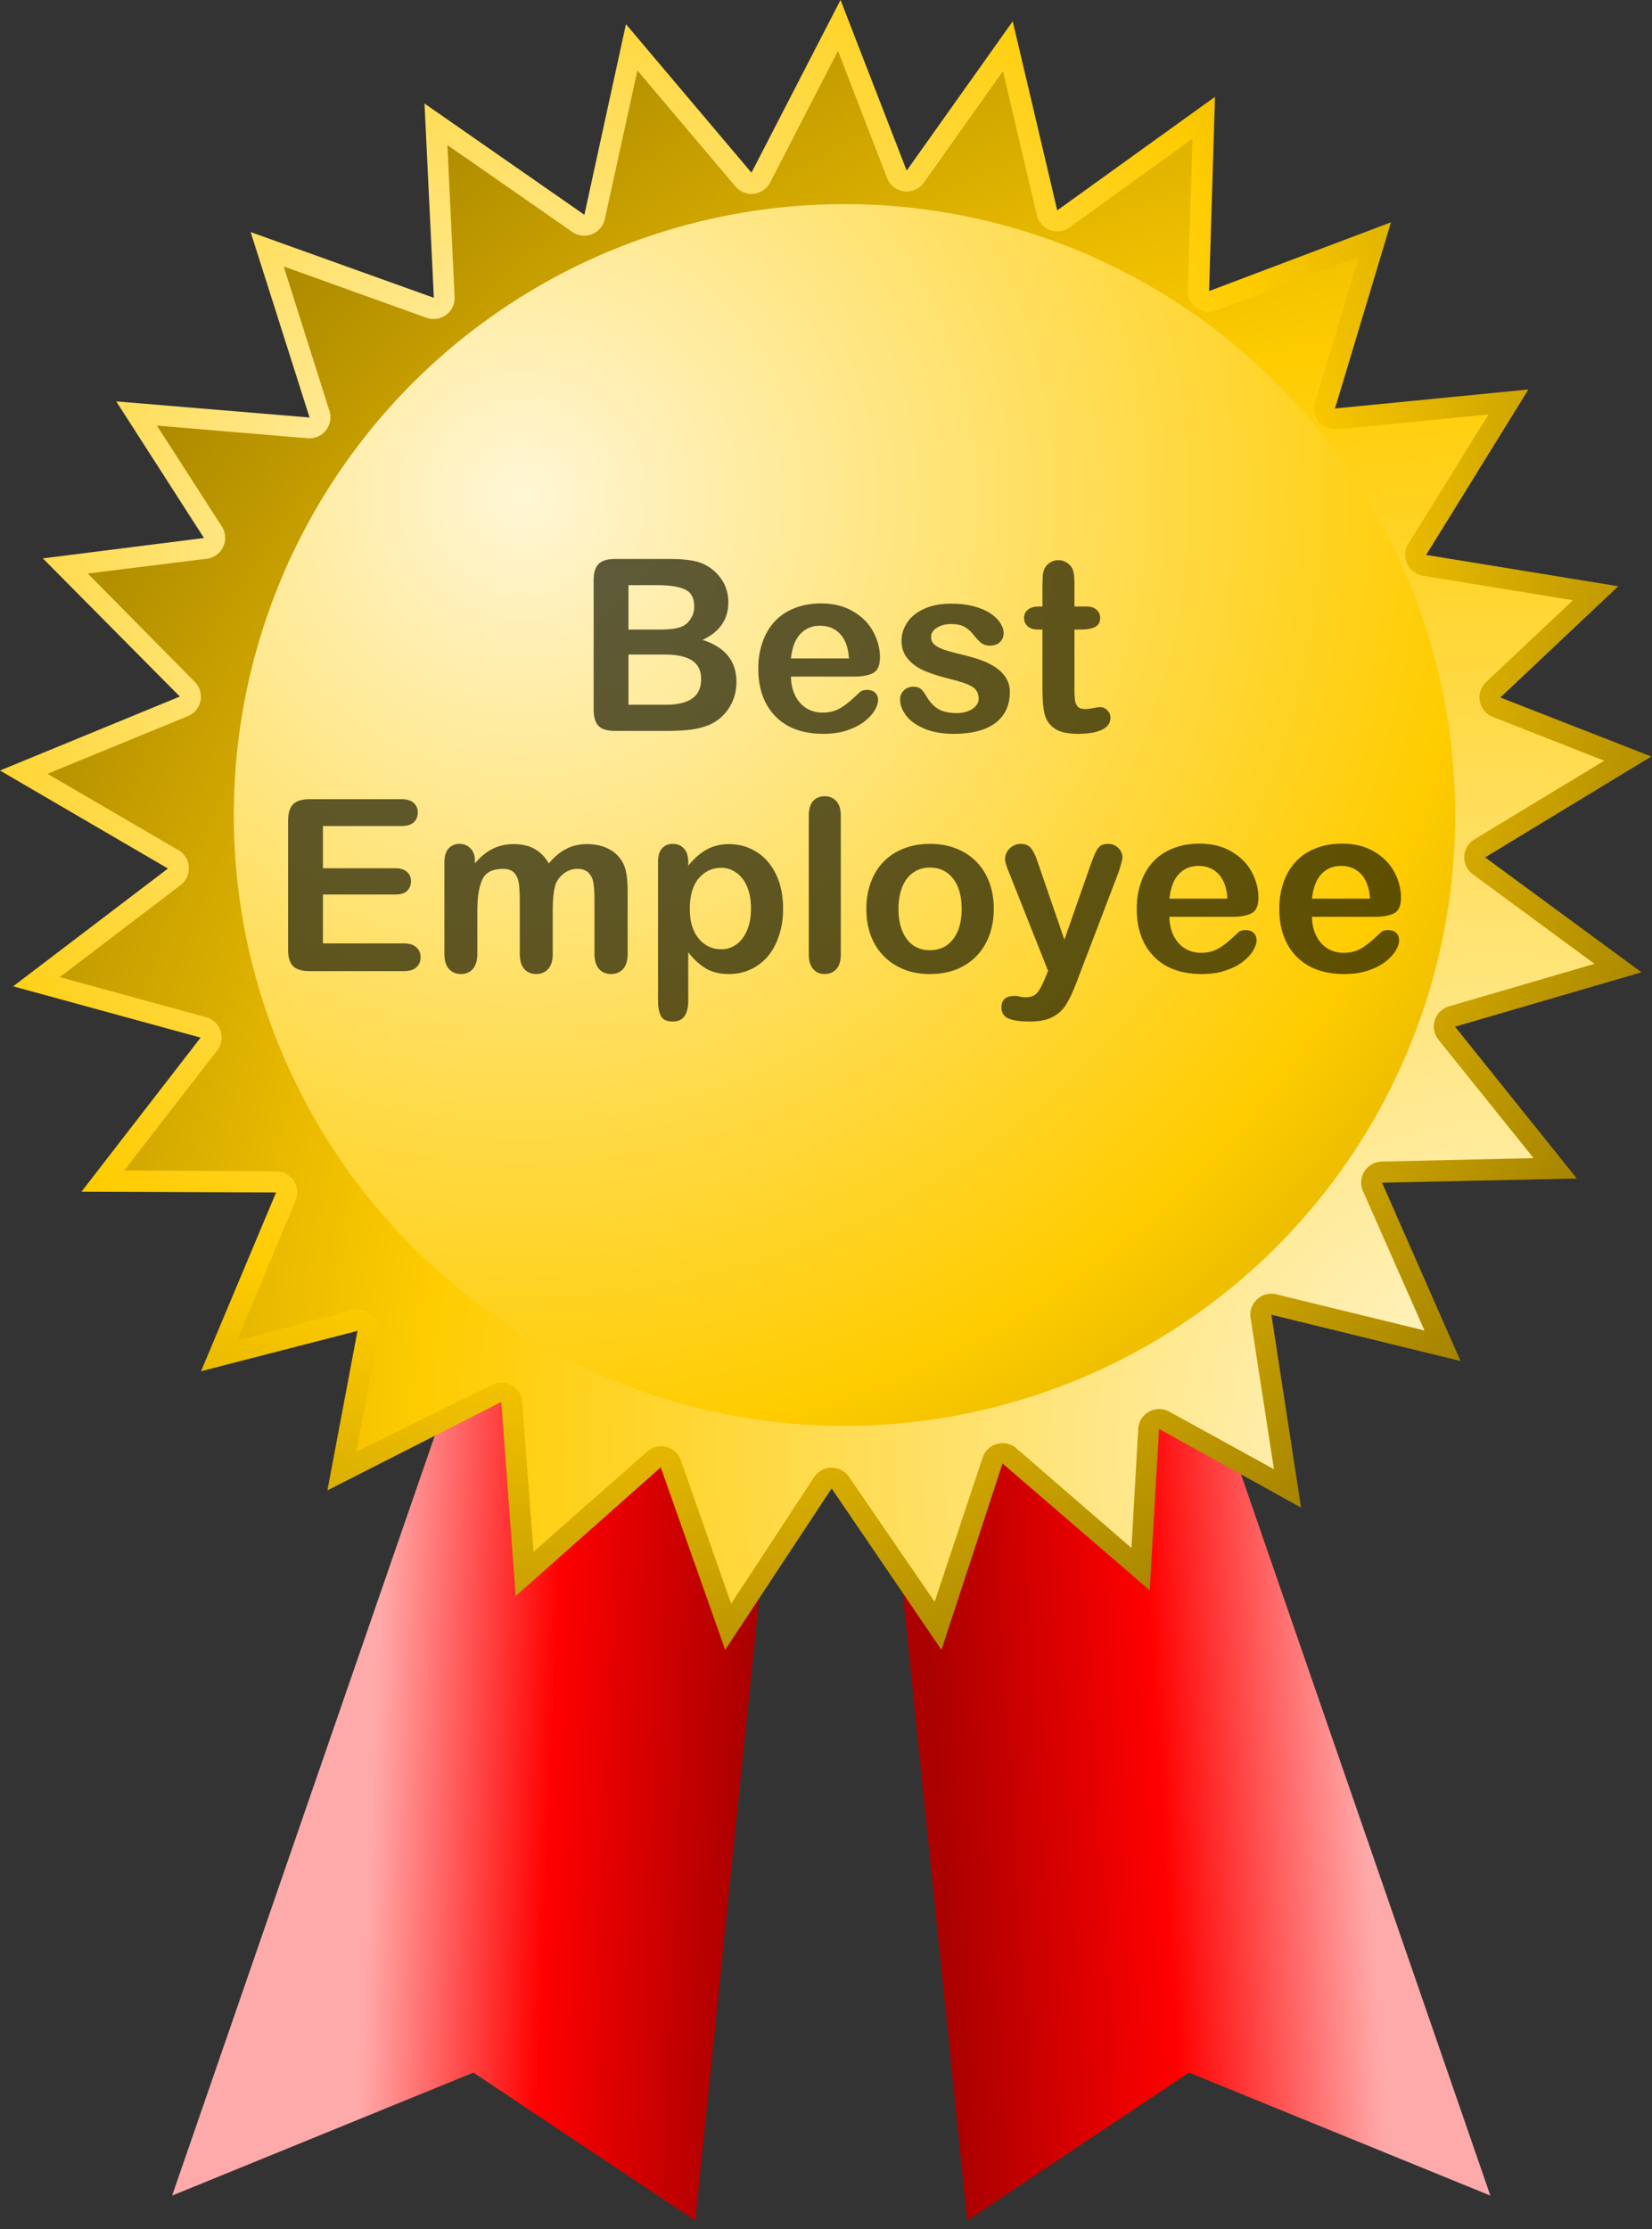 <svg xmlns="http://www.w3.org/2000/svg" xmlns:xlink="http://www.w3.org/1999/xlink" viewBox="0 0 86 116"><rect x="0" y="0" width="86" height="116" fill="#333333" stroke="none"/><defs><linearGradient id="b"><stop stop-color="#a00" offset="0"/><stop stop-color="red" offset=".523"/><stop stop-color="#faa" offset="1"/></linearGradient><linearGradient id="a"><stop stop-color="#fff6d5" offset="0"/><stop stop-color="#fc0" offset=".54"/><stop stop-color="#806600" offset="1"/></linearGradient><linearGradient id="d" y2="748.03" xlink:href="#b" x2="128.413" y1="751.585" x1="98.218" gradientTransform="matrix(.73 0 0 1.371 -22.485 -928.842)" gradientUnits="userSpaceOnUse"/><linearGradient id="c" y2="739.457" xlink:href="#b" x2="57.836" y1="741.554" x1="84.309" gradientTransform="matrix(.73 0 0 1.371 -22.485 -928.842)" gradientUnits="userSpaceOnUse"/><radialGradient id="e" xlink:href="#a" gradientUnits="userSpaceOnUse" cy="68.019" cx="54.995" gradientTransform="matrix(1.196 0 0 1.208 -38.112 -53.462)" r="61.344"/><radialGradient id="g" xlink:href="#a" gradientUnits="userSpaceOnUse" cy="68.862" cx="58.25" gradientTransform="scale(2.035) rotate(-13.152 -207.872 235.498)" r="45"/><radialGradient id="f" cx="102.58" xlink:href="#a" gradientUnits="userSpaceOnUse" cy="111.65" r="61.344" gradientTransform="matrix(1.695 0 0 1.744 -95.823 -119.412)"/></defs><path d="M28.131 58.818L8.96 114.258l15.685-6.4 11.546 7.7 5.882-57.26-6.1-4.95-7.842 5.47z" fill="url(#c)"/><path d="M58.411 58.818l19.174 55.44-15.688-6.4-11.546 7.7-5.882-57.26 6.1-4.95 7.842 5.47z" fill="url(#d)"/><path d="M43.756-.002l-4.636 8.99-6.534-7.73-2.164 9.92-8.323-5.79.486 10.11-9.537-3.42 3.068 9.65-10.067-.84 4.57 7.11-8.389 1.06 7.131 7.19L0 40.098l8.743 5.1-8.058 6.13 9.758 2.67-6.204 8.02 10.133.04-3.907 9.3 8.146-2.1-1.567 8.3 9.051-4.6.751 10.1 7.55-6.7 3.356 9.5 5.541-8.4 5.718 8.4 3.179-9.7 7.66 6.6.486-8.4 7.396 4.1-1.546-10.04 9.847 2.41-4.085-9.28 10.137-.22-6.339-7.9 9.709-2.83-8.142-5.98 8.652-5.25-7.86-3.07 6.14-5.79-10.001-1.63 5.321-8.61-10.067.99 2.914-9.69-9.471 3.58.309-10.11-8.212 5.91-2.318-9.84-5.52 7.77-3.444-8.88z" fill="url(#e)" fill-rule="evenodd"/><path d="M43.624 2.648l-3.532 6.85a1.094 1.094 0 01-1.811.2l-5.099-6.03-1.7 7.75a1.094 1.094 0 01-1.678.66l-6.513-4.53.376 7.91a1.094 1.094 0 01-1.457 1.08l-7.44-2.67 2.384 7.53a1.094 1.094 0 01-1.126 1.41l-7.859-.66 3.378 5.25a1.094 1.094 0 01-.795 1.68l-6.182.77 5.564 5.63a1.094 1.094 0 01-.354 1.79l-7.307 3 6.822 3.98a1.094 1.094 0 01.11 1.81l-6.292 4.79 7.617 2.09a1.094 1.094 0 01.574 1.73l-4.835 6.24 7.903.05a1.094 1.094 0 011.016 1.52l-3.047 7.29 5.983-1.57a1.094 1.094 0 011.369 1.26l-1.148 6.1 7.064-3.5a1.094 1.094 0 011.568.8l.596 7.9 5.894-5.2a1.094 1.094 0 011.766.4l2.628 7.5 4.327-6.6a1.094 1.094 0 011.81 0l4.459 6.5 2.495-7.5a1.094 1.094 0 011.744-.5l6.005 5.2.353-6.2a1.094 1.094 0 011.612-.9l5.453 3-1.214-7.86a1.094 1.094 0 011.346-1.24l7.705 1.88-3.201-7.25a1.094 1.094 0 01.971-1.54l7.909-.18-4.95-6.16a1.094 1.094 0 01.552-1.74l7.568-2.21-6.332-4.66a1.094 1.094 0 01.066-1.81l6.776-4.1-5.8-2.28a1.094 1.094 0 01-.358-1.81l4.528-4.26-7.817-1.28a1.094 1.094 0 01-.751-1.66l4.173-6.73-7.882.77a1.094 1.094 0 01-1.148-1.39l2.274-7.59-7.395 2.8a1.094 1.094 0 01-1.502-1.06l.243-7.88-6.402 4.62a1.094 1.094 0 01-1.7-.64l-1.766-7.49-4.129 5.81a1.094 1.094 0 01-1.898-.24l-2.561-6.63z" fill="url(#f)" fill-rule="evenodd"/><path d="M75.752 42.412a31.79 31.79 0 01-63.581 0 31.79 31.79 0 1163.581 0z" fill="url(#g)" fill-rule="evenodd"/><g style="line-height:100%;-inkscape-font-specification:'Arial Rounded MT Bold, ';text-align:center" font-weight="400" font-size="12.5" font-family="Arial Rounded MT Bold" text-anchor="middle" opacity=".7" fill="#1a1a00" stroke-miterlimit="8"><path d="M34.737 38.037h-2.735q-.592 0-.848-.263-.25-.268-.25-.848V30.2q0-.592.256-.849.263-.262.842-.262h2.9q.64 0 1.11.08.47.079.843.304.317.19.561.483.244.286.373.64.128.348.128.739 0 1.343-1.343 1.965 1.764.562 1.764 2.185 0 .751-.385 1.355-.384.599-1.037.885-.41.171-.94.245-.531.067-1.24.067zm-.134-3.974h-1.886v2.613h1.947q1.837 0 1.837-1.325 0-.677-.476-.983-.476-.305-1.422-.305zm-1.886-3.613v2.313h1.66q.677 0 1.043-.128.373-.128.568-.488.153-.257.153-.574 0-.677-.482-.897-.483-.226-1.471-.226h-1.471zM44.435 35.21h-3.259q.006.568.226 1.002.226.433.592.653.372.22.818.22.299 0 .543-.068.25-.073.482-.22.232-.152.427-.323.196-.17.507-.464.128-.11.366-.11.257 0 .415.14.159.141.159.398 0 .225-.177.53-.177.3-.537.58-.354.275-.897.458-.537.183-1.24.183-1.605 0-2.496-.915-.89-.916-.89-2.484 0-.739.219-1.368.22-.634.64-1.086.422-.452 1.038-.69.617-.244 1.368-.244.976 0 1.672.415.702.41 1.05 1.062.348.653.348 1.33 0 .63-.36.819-.36.183-1.014.183zm-3.259-.945h3.021q-.06-.855-.464-1.276-.396-.427-1.05-.427-.622 0-1.025.433-.396.427-.482 1.27zM52.571 36.01q0 .69-.335 1.184-.336.489-.995.745-.653.25-1.593.25-.897 0-1.538-.274-.641-.275-.946-.684-.306-.415-.306-.83 0-.275.196-.47.195-.195.494-.195.263 0 .403.128t.269.36q.256.445.61.665.36.22.976.22.5 0 .818-.22.324-.226.324-.512 0-.44-.336-.641-.33-.202-1.092-.385-.861-.214-1.404-.445-.537-.238-.86-.623-.324-.385-.324-.946 0-.5.299-.946.299-.446.879-.708.586-.269 1.41-.269.647 0 1.16.135.518.134.86.36.348.226.525.5.183.275.183.537 0 .287-.195.47-.19.183-.544.183-.256 0-.44-.146-.176-.147-.408-.44-.19-.244-.446-.39-.256-.147-.695-.147-.452 0-.751.196-.3.189-.3.476 0 .262.22.433.22.165.593.275.372.11 1.025.268.775.19 1.263.452.495.262.745.623.256.354.256.811zM54.085 31.56h.183v-1q0-.403.018-.629.025-.232.123-.397.097-.17.28-.274.183-.11.41-.11.317 0 .573.238.17.159.214.39.048.226.048.648v1.135h.61q.355 0 .538.17.19.166.19.428 0 .336-.27.47-.262.134-.756.134h-.312v3.064q0 .39.025.604.03.208.146.342.122.128.39.128.147 0 .398-.048.25-.055.39-.055.202 0 .36.164.165.16.165.397 0 .403-.44.617-.439.213-1.263.213-.781 0-1.184-.262-.403-.263-.53-.727-.123-.463-.123-1.239v-3.198h-.22q-.36 0-.549-.17-.19-.172-.19-.434t.196-.427q.202-.171.58-.171zM20.894 42.987h-4.083v2.197h3.76q.415 0 .616.19.208.182.208.487 0 .306-.202.5-.201.19-.622.19h-3.76v2.545h4.223q.428 0 .641.202.22.195.22.525 0 .317-.22.518-.213.196-.64.196h-4.926q-.592 0-.855-.263-.256-.262-.256-.848V42.7q0-.39.116-.635.116-.25.36-.36.25-.116.635-.116h4.785q.433 0 .641.195.214.19.214.5 0 .318-.214.513-.208.19-.64.19zM28.774 47.424v2.215q0 .525-.238.788-.238.262-.629.262-.378 0-.616-.262-.232-.263-.232-.788v-2.655q0-.628-.043-.976t-.232-.568q-.19-.226-.598-.226-.818 0-1.08.562-.257.561-.257 1.611v2.252q0 .52-.238.788-.232.262-.616.262-.379 0-.623-.262-.238-.269-.238-.788v-4.766q0-.47.214-.715.22-.244.573-.244.342 0 .568.232.232.226.232.629v.159q.433-.52.928-.763.494-.244 1.098-.244.629 0 1.08.25.452.25.745.757.421-.513.904-.757.482-.25 1.068-.25.683 0 1.178.268.494.269.738.77.214.45.214 1.421v3.253q0 .525-.238.788-.238.262-.629.262-.378 0-.622-.262-.238-.269-.238-.788v-2.801q0-.537-.05-.86-.042-.324-.243-.544-.202-.22-.61-.22-.33 0-.63.196-.292.195-.457.525-.183.42-.183 1.489zM35.83 44.848v.202q.47-.58.976-.849.507-.274 1.147-.274.77 0 1.416.396.647.397 1.02 1.16.378.763.378 1.807 0 .769-.22 1.416-.213.64-.592 1.08-.378.433-.897.671-.513.232-1.105.232-.714 0-1.202-.287-.482-.286-.922-.842v2.503q0 1.098-.8 1.098-.47 0-.622-.287-.152-.28-.152-.824v-7.19q0-.476.207-.708.208-.238.568-.238.354 0 .574.244.225.239.225.69zm3.265 2.423q0-.659-.202-1.129-.201-.476-.561-.726-.354-.257-.788-.257-.69 0-1.165.544-.47.543-.47 1.599 0 .995.47 1.55.47.55 1.165.55.416 0 .77-.239.354-.244.567-.726.214-.482.214-1.166zM42.104 49.676V42.45q0-.501.22-.757.225-.257.604-.257.378 0 .61.257.232.25.232.757v7.226q0 .507-.238.763-.232.25-.604.25-.366 0-.598-.262-.226-.263-.226-.75zM51.735 47.302q0 .744-.232 1.373t-.671 1.08q-.44.452-1.05.696-.61.238-1.373.238-.757 0-1.361-.244-.605-.244-1.05-.696-.44-.457-.672-1.074-.225-.622-.225-1.373 0-.757.232-1.386.232-.628.665-1.074.433-.445 1.05-.684.616-.244 1.36-.244.758 0 1.374.244.616.245 1.056.696.44.452.665 1.075.232.622.232 1.373zm-1.672 0q0-1.02-.452-1.587-.445-.568-1.202-.568-.489 0-.86.257-.373.25-.575.744-.201.495-.201 1.154 0 .653.195 1.141.202.488.568.75.372.257.873.257.757 0 1.202-.567.452-.574.452-1.581zM54.409 50.897l.152-.373-2.05-5.163q-.19-.446-.19-.647 0-.214.11-.397.11-.183.299-.293.195-.11.403-.11.36 0 .543.232.183.226.324.653l1.41 4.102 1.336-3.815q.159-.464.287-.726.128-.263.269-.354.146-.092.409-.092.189 0 .36.104.177.098.268.269.098.17.098.36-.025.116-.08.33-.054.213-.134.433l-2.173 5.688q-.28.75-.549 1.178-.269.427-.714.653-.44.232-1.19.232-.733 0-1.099-.159-.366-.158-.366-.58 0-.286.17-.445.178-.152.52-.152.134 0 .262.036.159.037.275.037.287 0 .451-.086.165-.085.293-.299.135-.207.306-.616zM64.138 47.71h-3.26q.006.568.226 1.002.226.433.592.653.372.22.818.22.299 0 .543-.068.25-.073.482-.22.232-.152.428-.323.195-.17.506-.464.128-.11.366-.11.257 0 .415.14.16.141.16.398 0 .225-.178.53-.177.3-.537.58-.354.275-.897.458-.537.183-1.24.183-1.604 0-2.496-.915-.89-.916-.89-2.484 0-.739.22-1.368.219-.634.64-1.086.421-.452 1.038-.69.616-.244 1.367-.244.976 0 1.672.415.702.41 1.05 1.062.348.653.348 1.33 0 .63-.36.819-.36.183-1.013.183zm-3.26-.945H63.9q-.06-.855-.463-1.276-.397-.427-1.05-.427-.623 0-1.026.433-.396.427-.482 1.27zM71.56 47.71H68.3q.006.568.226 1.002.226.433.592.653.372.22.818.22.299 0 .543-.068.25-.073.482-.22.232-.152.427-.323.196-.17.507-.464.128-.11.366-.11.257 0 .415.14.159.141.159.398 0 .225-.177.53-.177.3-.537.58-.354.275-.897.458-.537.183-1.24.183-1.605 0-2.496-.915-.89-.916-.89-2.484 0-.739.219-1.368.22-.634.64-1.086.422-.452 1.038-.69.617-.244 1.368-.244.976 0 1.672.415.702.41 1.05 1.062.348.653.348 1.33 0 .63-.36.819-.36.183-1.014.183zm-3.26-.945h3.021q-.06-.855-.464-1.276-.396-.427-1.05-.427-.622 0-1.025.433-.396.427-.482 1.27z"/></g></svg>